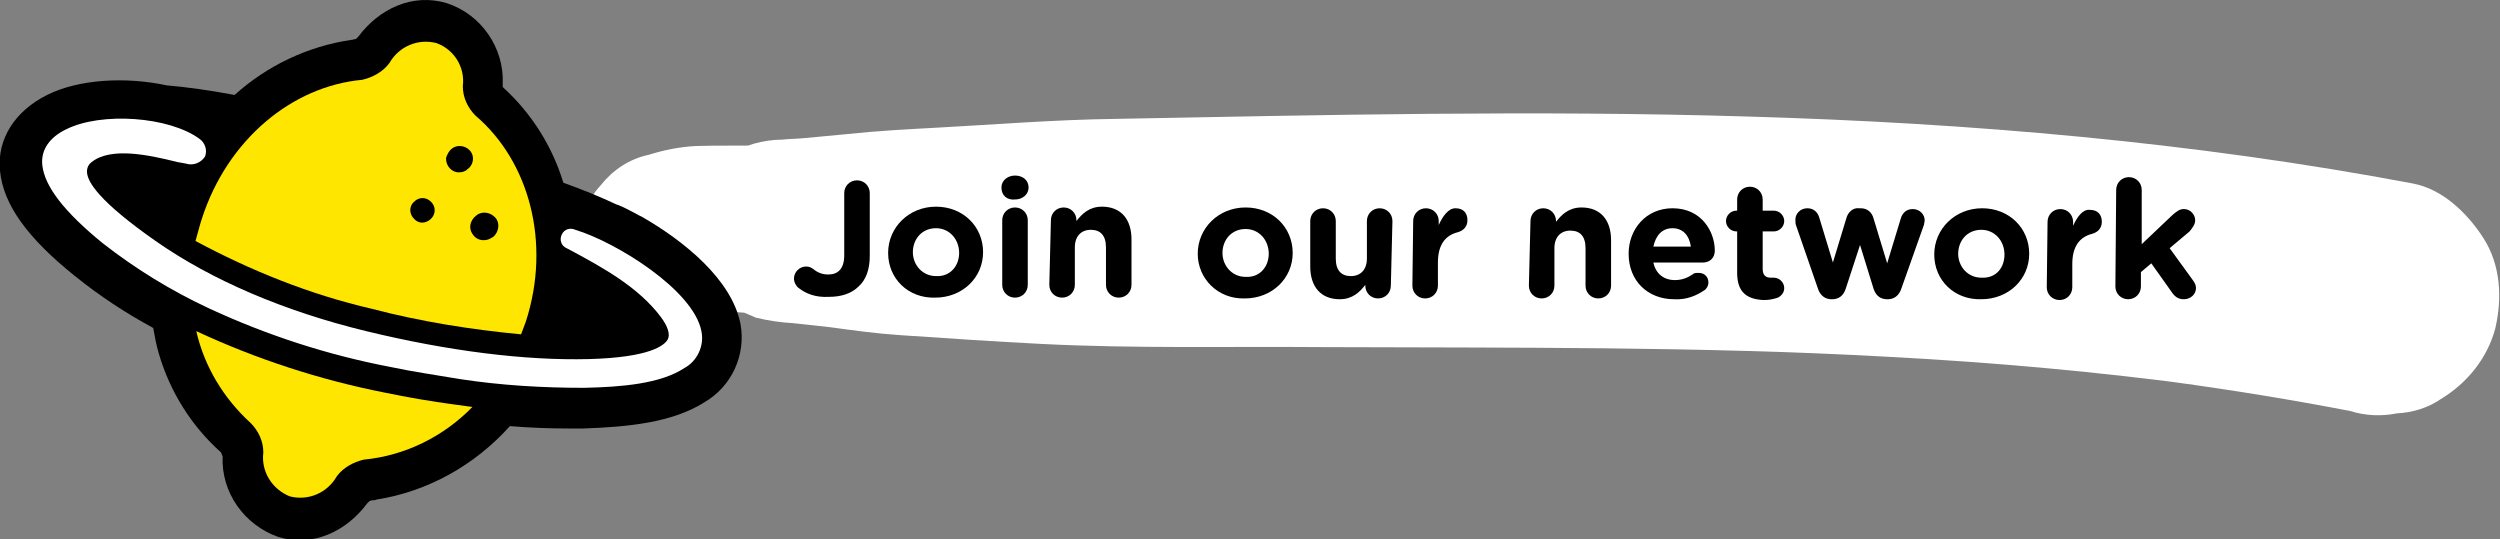 <?xml version="1.0" encoding="utf-8"?>
<!-- Generator: Adobe Illustrator 25.2.1, SVG Export Plug-In . SVG Version: 6.00 Build 0)  -->
<svg version="1.1" id="Calque_1" xmlns="http://www.w3.org/2000/svg" xmlns:xlink="http://www.w3.org/1999/xlink" x="0px" y="0px"
	 viewBox="0 0 313.3 67.6" style="enable-background:new 0 0 313.3 67.6;" xml:space="preserve">
<rect x="0" y="0" width="313.3" height="67.6" fill="#808080" stroke="none"/>
<style type="text/css">
	.st0{fill:#FFFFFF;}
	.st1{enable-background:new    ;}
	.st2{fill:#FFE600;}
</style>
<g id="Calque_2_1_">
	<g id="Layer_1">
		<path class="st0" d="M74.1,31.8c1.2,2.1,3,3.8,5.2,4.8c1.4,0.6,2.8,1,4.2,1.5l-2.4-1c1.7,0.9,3.6,1.4,5.6,1.6l1,0.1l2.7,0.2
			c1.7,0.1,3.4,0.2,5.1,0.4L92.7,39c0.7,0.2,1.3,0.5,2,0.8c1.6,0.4,3.1,0.6,4.7,0.7L104,41c2.9,0.4,5.8,0.8,8.8,1
			c5.9,0.4,11.8,0.8,17.7,1.1c11.8,0.6,23.6,0.3,35.4,0.4c23.5,0.1,47-0.1,70.5,1.2c13.4,0.7,26.7,1.9,40,3.7l-3.9-0.5
			c7.4,1,14.7,2.2,22,3.6c1.9,0.6,3.9,0.7,5.9,0.3c2-0.1,3.9-0.7,5.5-1.8c3.3-2,5.8-5.1,6.8-8.8c0.9-3.8,0.7-8-1.5-11.4
			c-2-3.1-5.1-6.1-8.8-6.8c-27.5-5.2-55.6-7.6-83.5-8.4c-26.4-0.8-52.8-0.2-79.2,0.3c-7.5,0.1-14.9,0.7-22.3,1.1
			c-3.7,0.2-7.5,0.4-11.2,0.8l-5.3,0.5c-1,0.1-2,0.1-2.9,0.2c-1.2,0-2.4,0.2-3.5,0.5c-0.6,0.2-1.2,0.4-1.8,0.6l2.8-0.4
			c-2.8,0.1-5.5,0-8.3,0.1c-2,0.1-4,0.5-5.9,1.1c-2.4,0.5-4.5,1.9-6,3.8C73.2,25.4,72.2,29,74.1,31.8L74.1,31.8z"/>
		<g class="st1">
			<path d="M100.1,36.1c-0.3-0.2-0.6-0.7-0.6-1.2c0-0.8,0.7-1.5,1.5-1.5c0.4,0,0.6,0.1,0.9,0.3c0.6,0.5,1.2,0.7,1.9,0.7
				c1.2,0,2-0.7,2-2.4v-7.8c0-0.9,0.7-1.6,1.6-1.6s1.6,0.7,1.6,1.6v7.9c0,1.7-0.5,3-1.4,3.8c-0.9,0.9-2.2,1.3-3.7,1.3
				C102.2,37.3,101,36.8,100.1,36.1z"/>
			<path d="M111.3,31.7L111.3,31.7c0-3.2,2.6-5.8,6-5.8s5.9,2.5,5.9,5.7l0,0c0,3.2-2.6,5.7-6,5.7C113.8,37.4,111.3,34.9,111.3,31.7z
				 M120.2,31.7L120.2,31.7c0-1.7-1.2-3.1-2.9-3.1c-1.8,0-2.9,1.4-2.9,3l0,0c0,1.6,1.2,3,2.9,3C119.1,34.7,120.2,33.3,120.2,31.7z"
				/>
			<path d="M125.5,23.5c0-0.9,0.8-1.5,1.7-1.5c1,0,1.7,0.6,1.7,1.5l0,0c0,0.9-0.8,1.5-1.7,1.5C126.2,25.1,125.5,24.5,125.5,23.5
				L125.5,23.5z M125.6,27.6c0-0.9,0.7-1.6,1.6-1.6c0.9,0,1.6,0.7,1.6,1.6v8.1c0,0.9-0.7,1.6-1.6,1.6s-1.6-0.7-1.6-1.6L125.6,27.6z"
				/>
			<path d="M131.7,27.6c0-0.9,0.7-1.6,1.6-1.6c0.9,0,1.6,0.7,1.6,1.6v0.1c0.7-0.9,1.6-1.8,3.2-1.8c2.4,0,3.7,1.6,3.7,4.1v5.7
				c0,0.9-0.7,1.6-1.6,1.6c-0.9,0-1.6-0.7-1.6-1.6V31c0-1.5-0.7-2.2-1.9-2.2s-2,0.8-2,2.2v4.7c0,0.9-0.7,1.6-1.6,1.6
				c-0.9,0-1.6-0.7-1.6-1.6L131.7,27.6z"/>
			<path d="M150.1,31.8L150.1,31.8c0-3.2,2.6-5.8,6-5.8s5.9,2.5,5.9,5.7l0,0c0,3.2-2.6,5.7-6,5.7C152.6,37.5,150.1,34.9,150.1,31.8z
				 M159,31.8L159,31.8c0-1.7-1.2-3.1-2.9-3.1c-1.8,0-2.9,1.4-2.9,3l0,0c0,1.6,1.2,3,2.9,3C157.9,34.8,159,33.4,159,31.8z"/>
			<path d="M174.3,35.8c0,0.9-0.7,1.6-1.6,1.6c-0.9,0-1.6-0.7-1.6-1.6v-0.1c-0.7,0.9-1.6,1.8-3.2,1.8c-2.4,0-3.7-1.6-3.7-4.1v-5.7
				c0-0.9,0.7-1.6,1.6-1.6c0.9,0,1.6,0.7,1.6,1.6v4.7c0,1.5,0.7,2.2,1.9,2.2s2-0.8,2-2.2v-4.7c0-0.9,0.7-1.6,1.6-1.6
				c0.9,0,1.6,0.7,1.6,1.6L174.3,35.8z"/>
			<path d="M177.1,27.7c0-0.9,0.7-1.6,1.6-1.6c0.9,0,1.6,0.7,1.6,1.6v0.5c0.5-1.1,1.2-2.1,2.1-2.1c1,0,1.5,0.6,1.5,1.5
				c0,0.8-0.5,1.3-1.2,1.5c-1.6,0.4-2.5,1.6-2.5,3.8v2.9c0,0.9-0.7,1.6-1.6,1.6c-0.9,0-1.6-0.7-1.6-1.6L177.1,27.7z"/>
			<path d="M191.8,27.7c0-0.9,0.7-1.6,1.6-1.6c0.9,0,1.6,0.7,1.6,1.6v0.1c0.7-0.9,1.6-1.8,3.2-1.8c2.4,0,3.7,1.6,3.7,4.1v5.7
				c0,0.9-0.7,1.6-1.6,1.6c-0.9,0-1.6-0.7-1.6-1.6v-4.7c0-1.5-0.7-2.2-1.9-2.2s-2,0.8-2,2.2v4.7c0,0.9-0.7,1.6-1.6,1.6
				c-0.9,0-1.6-0.7-1.6-1.6L191.8,27.7z"/>
			<path d="M209.8,37.5c-3.3,0-5.7-2.3-5.7-5.7l0,0c0-3.1,2.2-5.7,5.5-5.7c3.7,0,5.3,3,5.3,5.3c0,0.9-0.6,1.5-1.5,1.5h-6.2
				c0.3,1.4,1.3,2.2,2.7,2.2c0.9,0,1.6-0.3,2.2-0.7c0.2-0.2,0.4-0.2,0.8-0.2c0.7,0,1.2,0.5,1.2,1.2c0,0.4-0.2,0.7-0.4,0.9
				C212.7,37,211.4,37.6,209.8,37.5z M211.9,30.9c-0.2-1.4-1-2.3-2.3-2.3s-2.1,0.9-2.4,2.3H211.9z"/>
			<path d="M217.7,34.2V29h-0.1c-0.7,0-1.3-0.6-1.3-1.3s0.6-1.3,1.3-1.3h0.1V25c0-0.9,0.7-1.6,1.6-1.6c0.9,0,1.6,0.7,1.6,1.6v1.4
				h1.4c0.7,0,1.3,0.6,1.3,1.3c0,0.7-0.6,1.3-1.3,1.3h-1.4v4.7c0,0.7,0.3,1.1,1,1.1c0.1,0,0.3,0,0.4,0c0.7,0,1.3,0.6,1.3,1.3
				c0,0.6-0.4,1-0.8,1.2c-0.6,0.2-1.1,0.3-1.8,0.3C219,37.5,217.7,36.7,217.7,34.2z"/>
		</g>
		<g class="st1">
			<path d="M227.8,36.1l-2.7-7.8c-0.1-0.2-0.1-0.5-0.1-0.8c0-0.7,0.6-1.4,1.5-1.4c0.8,0,1.3,0.5,1.5,1.2l1.7,5.6l1.7-5.6
				c0.2-0.7,0.8-1.3,1.6-1.2h0.2c0.8,0,1.4,0.5,1.6,1.3l1.7,5.6l1.7-5.6c0.2-0.7,0.7-1.2,1.5-1.2c0.9,0,1.5,0.7,1.5,1.4
				c0,0.2-0.1,0.5-0.1,0.6l-2.8,7.9c-0.3,1-1,1.4-1.7,1.4h-0.1c-0.8,0-1.4-0.4-1.7-1.3l-1.7-5.5l-1.8,5.5c-0.3,0.9-0.9,1.3-1.7,1.3
				h-0.1C228.8,37.5,228.1,37.1,227.8,36.1z"/>
		</g>
		<g class="st1">
			<path d="M242.4,31.9L242.4,31.9c0-3.2,2.6-5.8,6-5.8s5.9,2.5,5.9,5.7l0,0c0,3.2-2.6,5.7-6,5.7C244.9,37.6,242.4,35.1,242.4,31.9z
				 M251.2,31.9L251.2,31.9c0-1.7-1.2-3.1-2.9-3.1c-1.8,0-2.9,1.4-2.9,3l0,0c0,1.6,1.2,3,2.9,3C250.2,34.9,251.2,33.5,251.2,31.9z"
				/>
			<path d="M256.6,27.8c0-0.9,0.7-1.6,1.6-1.6s1.6,0.7,1.6,1.6v0.5c0.5-1.1,1.2-2.1,2.1-2c1,0,1.5,0.6,1.5,1.5
				c0,0.8-0.5,1.3-1.2,1.5c-1.6,0.4-2.5,1.6-2.5,3.8V36c0,0.9-0.7,1.6-1.6,1.6s-1.6-0.7-1.6-1.6L256.6,27.8z"/>
			<path d="M265.2,23.8c0-0.9,0.7-1.6,1.6-1.6s1.6,0.7,1.6,1.6v6.8l3.9-3.7c0.5-0.4,0.8-0.7,1.4-0.7c0.8,0,1.4,0.7,1.4,1.4
				c0,0.5-0.3,0.9-0.7,1.4l-2.5,2.1l2.9,4c0.3,0.4,0.4,0.7,0.4,1c0,0.8-0.7,1.4-1.5,1.4c-0.6,0-1-0.2-1.4-0.7l-2.7-3.8l-1.3,1.1v1.8
				c0,0.9-0.7,1.6-1.6,1.6s-1.6-0.7-1.6-1.6L265.2,23.8z"/>
		</g>
		<path d="M92.8,40.6L92.8,40.6c-1.1-5.6-7.1-10.4-12.3-13.4l0,0l0,0L80.1,27c-0.8-0.4-1.6-0.9-2.6-1.3l-0.3-0.1
			c-1.9-0.9-4.1-1.8-6.6-2.7c-1.4-4.6-4-8.7-7.5-11.9L63,10.9v-0.2v-0.2c0.2-4.5-2.7-8.7-7-10.1c-4.3-1.3-8.5,0.7-11.1,4.2
			c-0.1,0.1-0.2,0.2-0.3,0.3h-0.1C44.4,4.9,44.2,5,44,5l0,0c-5.4,0.8-10.5,3.2-14.6,6.9c-3.2-0.6-6.1-1-8.5-1.2l0,0
			c-5.1-1.1-11-0.8-15,1.2s-6.3,5.5-5.9,9.5c0.4,4.2,3.4,8.4,9.4,13.2c3.1,2.5,6.3,4.6,9.8,6.5c0.2,1.1,0.4,2.2,0.7,3.2
			c1.4,4.8,4.1,9.1,7.8,12.4c0.1,0.2,0.1,0.3,0.2,0.5c-0.2,4.5,2.7,8.6,7,10.1c4.3,1.3,8.5-0.7,11.1-4.2c0.1-0.1,0.2-0.2,0.3-0.3
			l0.3-0.1l0,0c0.2,0,0.4,0,0.6-0.1c6.4-1,12.3-4.3,16.7-9.2c2.4,0.2,4.9,0.3,7.4,0.3h1.8c5.5-0.2,11.1-0.7,15.2-3.3
			C91.7,48.4,93.5,44.5,92.8,40.6z"/>
		<path class="st2" d="M57,50.7c-3-0.4-5.9-0.9-8.8-1.5c-8.1-1.6-16.1-4.2-23.6-7.7c1,4.4,3.4,8.4,6.8,11.5l0,0c1,1,1.6,2.3,1.6,3.7
			l0,0c-0.3,2.4,1.1,4.6,3.3,5.5c2.3,0.6,4.7-0.4,5.9-2.5l0,0c0.8-1.1,2.1-1.8,3.4-2.1l0,0c5.2-0.5,10-2.9,13.6-6.6
			C58.5,50.9,57.8,50.8,57,50.7z"/>
		<path class="st2" d="M46.6,38.7c6.1,1.6,12.4,2.6,18.7,3.2c0.2-0.5,0.4-1.1,0.6-1.6c3.2-9.9,0.4-20.1-6.3-25.8l0,0
			c-1-1-1.6-2.3-1.6-3.7l0,0c0.3-2.4-1.1-4.6-3.3-5.4c-2.3-0.6-4.7,0.4-5.9,2.5l0,0C48,9,46.7,9.7,45.4,10l0,0
			c-8.8,0.8-16.9,7.5-20.1,17.4c-0.3,0.9-0.5,1.8-0.8,2.8C31.4,33.9,38.8,36.9,46.6,38.7z M59.7,27c0.7-0.6,1.8-0.4,2.4,0.3
			s0.4,1.8-0.3,2.4c-0.1,0-0.1,0.1-0.2,0.1c-0.3,0.2-0.6,0.3-1,0.3c-0.6,0-1.1-0.3-1.4-0.8l0,0C58.7,28.6,58.9,27.6,59.7,27
			C59.6,27,59.7,27,59.7,27z M56.1,19.3c0.3-0.6,0.8-1,1.5-1c0.6,0,1.1,0.3,1.4,0.7c0.5,0.7,0.3,1.7-0.4,2.2c0,0-0.1,0-0.1,0.1
			c-0.3,0.2-0.6,0.3-1,0.3c-0.9,0-1.6-0.8-1.6-1.7C55.9,19.7,56,19.5,56.1,19.3L56.1,19.3z M52.1,25.1c0.7-0.5,1.6-0.3,2.1,0.4
			s0.3,1.6-0.4,2.1c-0.3,0.2-0.6,0.3-0.9,0.3c-0.5,0-0.9-0.3-1.2-0.7l0,0c-0.5-0.7-0.3-1.6,0.3-2C52.1,25.1,52.1,25.1,52.1,25.1
			L52.1,25.1z"/>
		<path class="st0" d="M87.9,41.5c-1-5.2-10.8-11.2-15.8-12.7c-0.6-0.3-1.4-0.1-1.7,0.6c-0.3,0.6-0.1,1.4,0.6,1.7
			c0.1,0,0.1,0.1,0.2,0.1c4.5,2.4,8.8,4.8,11.6,8.5c0.9,1.2,1.2,2.2,0.9,2.8c-0.4,0.8-2.3,2.3-9.9,2.5c-8,0.2-17.6-1-27.9-3.5
			s-19.4-6.4-26.4-11.3s-8.6-7.4-8.6-8.7c0-0.5,0.2-0.9,0.6-1.2c2.4-1.9,7.1-0.9,10.7,0l1.1,0.2c0.9,0.3,1.9-0.1,2.4-0.9
			c0.3-0.8,0-1.7-0.7-2.2c-3.8-2.8-12.3-3.4-16.7-1.2c-2.1,1-3.2,2.6-3,4.5c0.3,2.7,2.8,5.9,7.6,9.8c4.1,3.2,8.5,5.9,13.2,8.1
			c7.3,3.4,15,5.9,22.9,7.4c2.8,0.6,5.7,1,8.6,1.5c5.2,0.8,10.4,1.1,15.6,1.1c4.7-0.1,9.6-0.5,12.6-2.5
			C87.3,45.3,88.3,43.4,87.9,41.5z"/>
	</g>
</g>
</svg>
